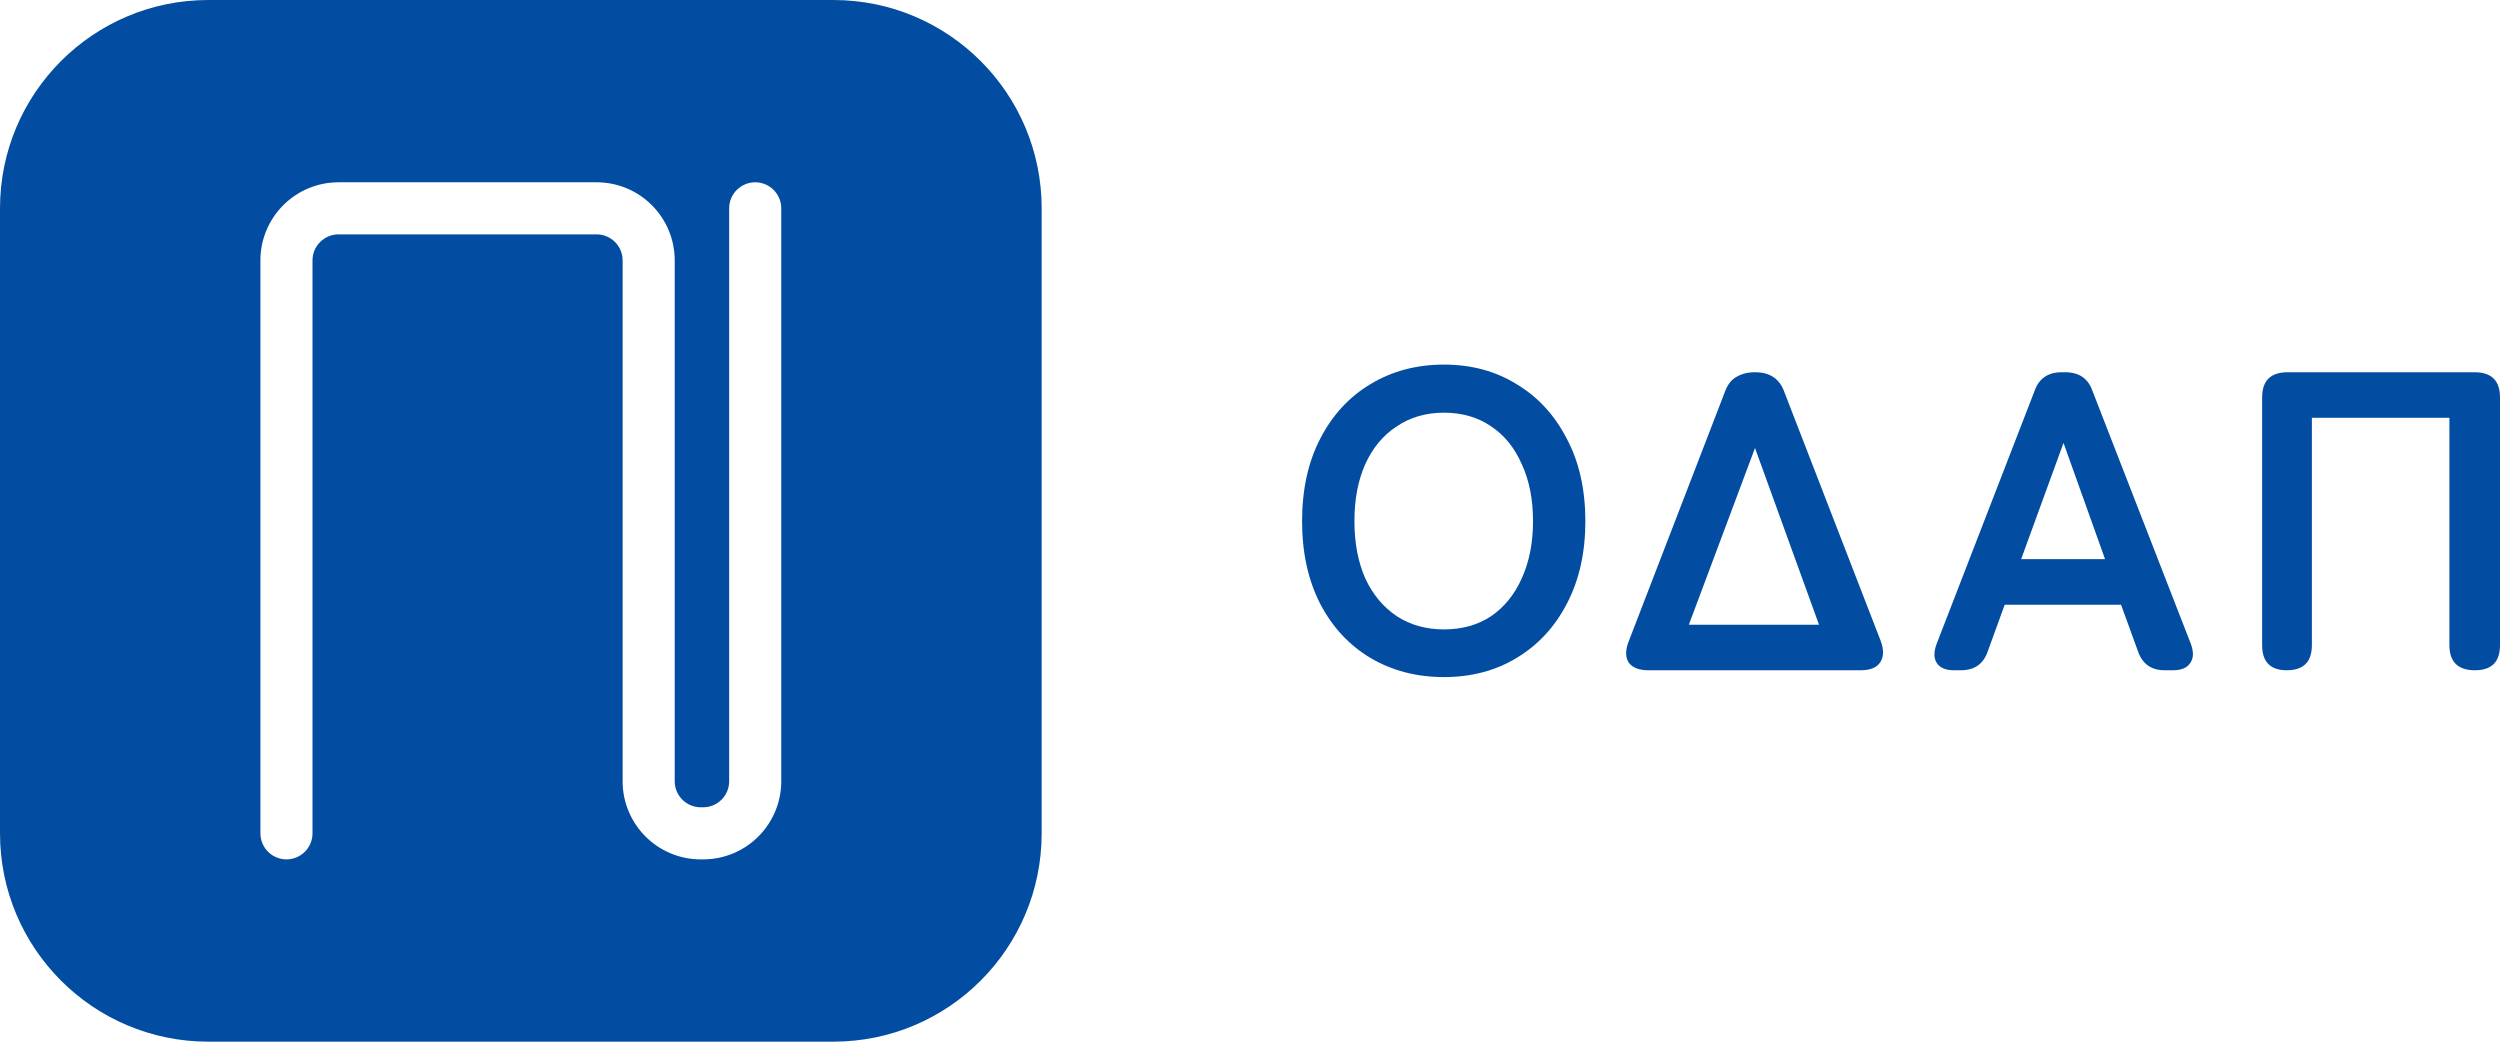 <svg width="96" height="40" viewBox="0 0 96 40" fill="none" xmlns="http://www.w3.org/2000/svg">
<path fill-rule="evenodd" clip-rule="evenodd" d="M32 0C36.418 0 40 3.582 40 8V32C40 36.418 36.418 40 32 40H8C3.582 40 0 36.418 0 32V8C0 3.582 3.582 0 8 0H32ZM28 8C28 7.448 28.448 7 29 7C29.552 7 30 7.448 30 8V30C30 31.657 28.657 33 27 33H26.909C25.252 33 23.909 31.657 23.909 30V10C23.909 9.448 23.461 9 22.909 9H13C12.448 9 12 9.448 12 10V32C12 32.552 11.552 33 11 33C10.448 33 10 32.552 10 32V10C10 8.343 11.343 7 13 7H22.909C24.566 7 25.909 8.343 25.909 10V30C25.909 30.552 26.357 31 26.909 31H27C27.552 31 28 30.552 28 30V8Z" fill="#024DA1"/>
<path fill-rule="evenodd" clip-rule="evenodd" d="M52.624 25.264C53.454 25.755 54.395 26 55.447 26C56.499 26 57.429 25.755 58.237 25.264C59.056 24.774 59.699 24.082 60.164 23.188C60.64 22.283 60.878 21.226 60.878 20.016C60.878 18.796 60.64 17.738 60.164 16.845C59.699 15.94 59.056 15.242 58.237 14.752C57.429 14.251 56.499 14 55.447 14C54.395 14 53.454 14.251 52.624 14.752C51.805 15.242 51.163 15.94 50.697 16.845C50.233 17.738 50 18.796 50 20.016C50 21.226 50.233 22.283 50.697 23.188C51.163 24.082 51.805 24.774 52.624 25.264ZM57.257 23.662C56.748 24 56.145 24.169 55.447 24.169C54.761 24.169 54.157 24 53.637 23.662C53.117 23.313 52.712 22.828 52.425 22.207C52.148 21.575 52.01 20.845 52.01 20.016C52.01 19.177 52.148 18.447 52.425 17.826C52.712 17.194 53.117 16.708 53.637 16.371C54.157 16.022 54.761 15.847 55.447 15.847C56.145 15.847 56.748 16.022 57.257 16.371C57.767 16.708 58.16 17.194 58.437 17.826C58.724 18.447 58.868 19.177 58.868 20.016C58.868 20.845 58.724 21.575 58.437 22.207C58.16 22.828 57.767 23.313 57.257 23.662Z" fill="#024DA1"/>
<path fill-rule="evenodd" clip-rule="evenodd" d="M62.543 25.444C62.687 25.64 62.942 25.738 63.307 25.738H71.445C71.81 25.738 72.059 25.64 72.192 25.444C72.336 25.237 72.347 24.965 72.225 24.627L68.522 15.063C68.345 14.55 67.968 14.294 67.392 14.294C67.116 14.294 66.878 14.354 66.678 14.474C66.479 14.583 66.33 14.779 66.23 15.063L62.543 24.627C62.41 24.965 62.41 25.237 62.543 25.444ZM69.85 23.989H64.852L67.392 17.204L69.85 23.989Z" fill="#024DA1"/>
<path fill-rule="evenodd" clip-rule="evenodd" d="M75.038 25.738C74.716 25.738 74.495 25.646 74.373 25.46C74.251 25.275 74.251 25.024 74.373 24.708L78.126 15.014C78.293 14.534 78.641 14.294 79.173 14.294H79.306C79.837 14.294 80.186 14.534 80.352 15.014L84.122 24.708C84.243 25.024 84.238 25.275 84.105 25.46C83.983 25.646 83.762 25.738 83.441 25.738H83.125C82.605 25.738 82.262 25.493 82.096 25.003L81.448 23.221H76.981L76.333 25.003C76.167 25.493 75.824 25.738 75.303 25.738H75.038ZM77.612 21.471H80.834L79.239 17.008L77.612 21.471Z" fill="#024DA1"/>
<path d="M86.866 24.774C86.866 25.417 87.182 25.738 87.813 25.738C88.455 25.738 88.776 25.417 88.776 24.774V16.044H94.057V24.774C94.057 25.417 94.384 25.738 95.037 25.738C95.679 25.738 96 25.417 96 24.774V15.259C96 14.616 95.673 14.294 95.02 14.294H87.846C87.193 14.294 86.866 14.616 86.866 15.259V24.774Z" fill="#024DA1"/>
</svg>
